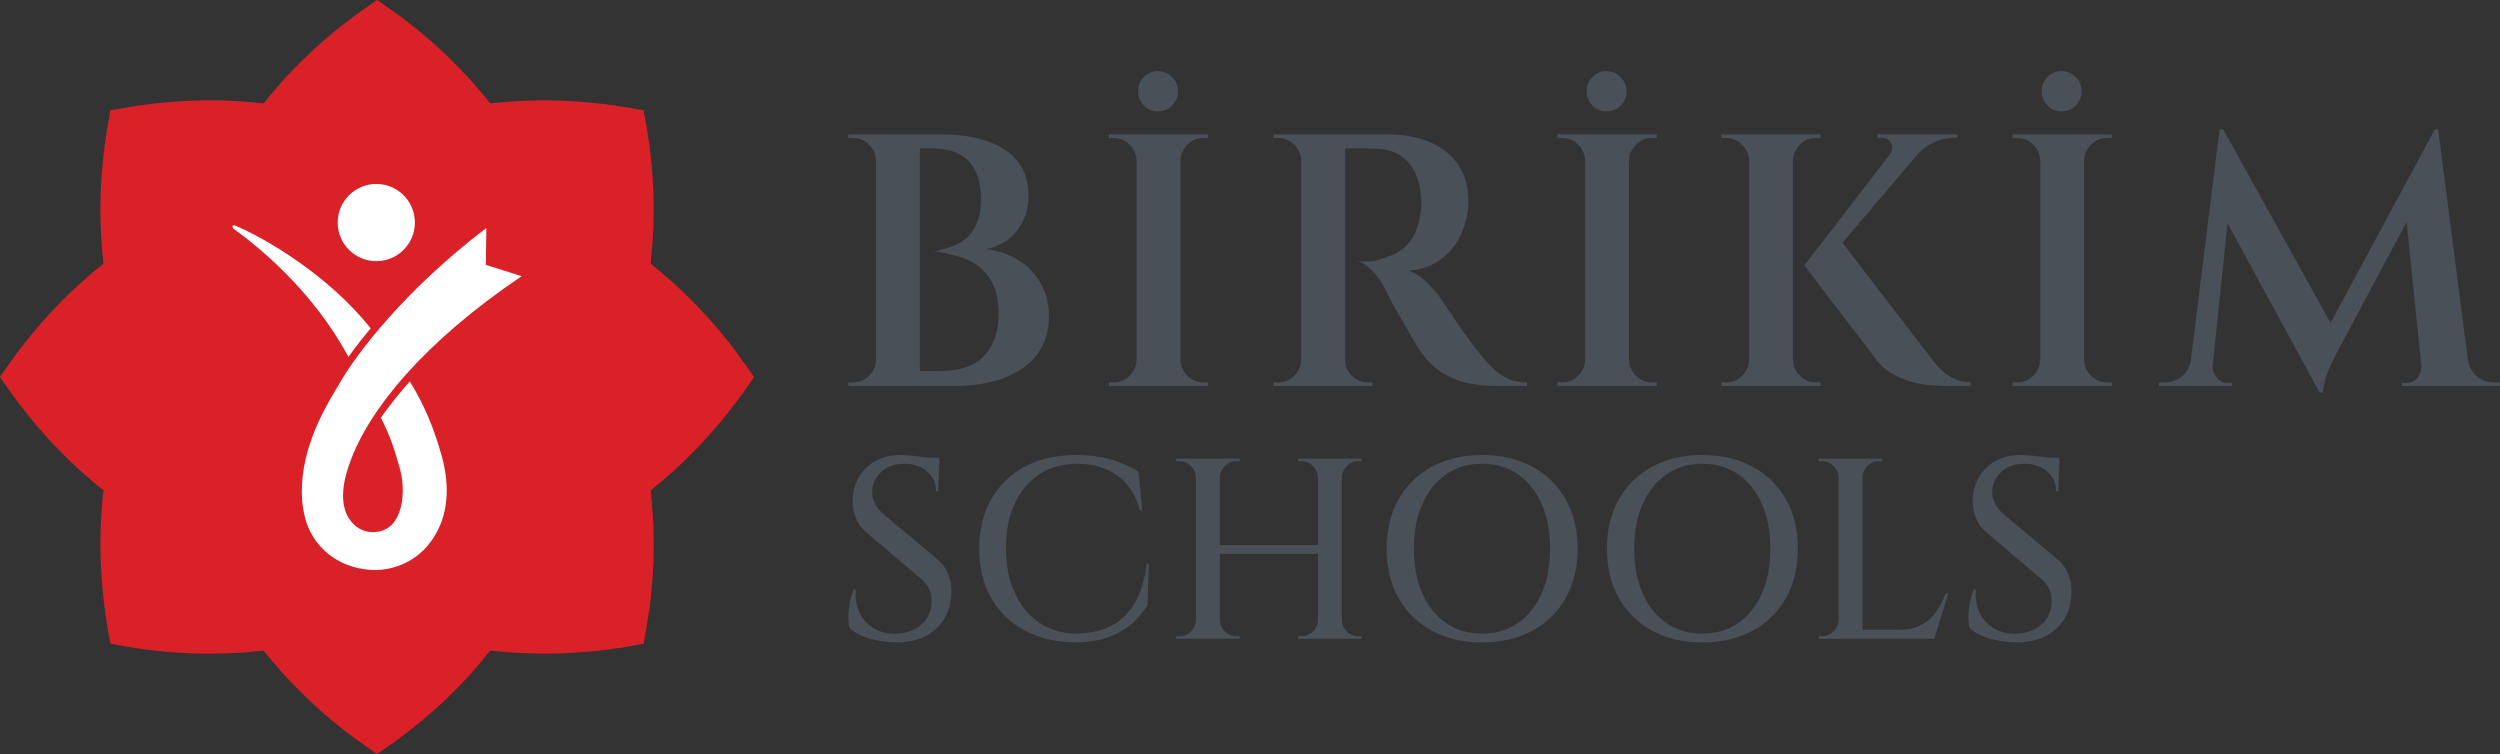 <svg xmlns="http://www.w3.org/2000/svg" id="Layer_2" data-name="Layer 2" viewBox="0 0 993.46 299.66"><rect x="0" y="0" width="993.46" height="299.66" fill="#333333" stroke="none"/><defs><style> .cls-1 { fill: #fff; } .cls-2 { fill: #495057; } .cls-3 { fill: #da2128; } </style></defs><g id="Layer_1-2" data-name="Layer 1"><g><g><path class="cls-3" d="M104.76,258.54l.97,1.19c11.3,13.99,24.65,26.38,39.7,36.85l4.42,3.08,4.36-3.08c14.98-10.35,28.34-22.77,39.64-36.85l1.01-1.16,1.52.12c6.81.71,13.54,1.04,20.03,1.04,11.32,0,22.81-.98,34.11-2.98l5.27-.97.92-5.25c3.24-17.97,3.93-36.16,1.98-54.12l-.11-1.55,1.16-.97c13.97-11.31,26.37-24.64,36.87-39.68l3.04-4.4-3.04-4.36c-10.55-15.11-22.94-28.48-36.87-39.68l-1.16-.99.11-1.53c1.93-17.97,1.25-36.18-1.98-54.1l-.92-5.31-5.27-.91c-17.96-3.19-36.4-3.88-54.14-1.97l-1.52.12-1.01-1.18c-11.26-14.02-24.58-26.43-39.64-36.86l-4.36-3.06-4.42,3.06c-15.05,10.47-28.44,22.88-39.7,36.86l-.96,1.18-1.51-.12c-17.71-1.94-36.23-1.22-54.15,1.97l-5.25.91-.91,5.31c-3.22,18.02-3.88,36.22-2,54.1l.18,1.53-1.23.98c-13.88,11.21-26.3,24.54-36.87,39.68l-3.04,4.36,3.04,4.4c10.53,15.03,22.92,28.39,36.87,39.68l1.23.97-.18,1.55c-1.87,17.82-1.22,36.08,2,54.11l.91,5.26,5.29.97c17.89,3.18,36.41,3.87,54.12,1.94l1.49-.15Z"/><g><path class="cls-1" d="M164.87,88.45c0,8.47-6.86,15.33-15.33,15.33s-15.35-6.86-15.35-15.33,6.85-15.35,15.35-15.35,15.33,6.89,15.33,15.35"/><path class="cls-1" d="M147.29,130.48c-16.43-20.82-41.71-35.8-54.12-40.96-.27-.15-.52-.02-.73.24-.2.6.23,1.04.64,1.34,9.64,6.93,31.47,24.66,45.37,50.74,3.21-4.53,6.07-8.02,8.84-11.36"/><path class="cls-1" d="M162.88,151.56c-3.56,3.88-8.08,9.53-11.53,14.42,3.72,7.31,5.42,12.62,7.41,19.73,2.82,9.86.9,20.37-4.4,23.92-4.02,2.72-9.6,2.42-13.27-.81-8.42-7.36-3.42-21.15-2.01-25.1,7.49-20.92,29.25-47.67,68.19-73.96l-14.19-4.51.18-14.65c-31.82,24.23-51.54,49.65-58.47,62.02-3.5,5.86-14,22.04-14.79,40.15-.22,4.28.12,8.65,1.23,12.99,1.2,4.87,4.2,10.33,9.3,14.43,4.23,3.37,9.75,5.8,16.79,6.27,5.97.45,20.06-1.37,27.21-16.93,3.61-7.87,4-17.77.95-28.56-3.21-11.32-6.91-20.1-12.61-29.4"/></g></g><g><path class="cls-2" d="M358.03,180.82c1.16,0,2.49.07,3.99.2,1.5.14,3.02.32,4.55.56,1.53.24,2.9.48,4.09.72,1.19.24,2.06.5,2.61.77l-.41,12.17h-.92c0-3.34-1.19-6-3.58-7.98-2.39-1.98-5.39-2.97-9-2.97-3.82,0-6.9,1.11-9.26,3.32-2.35,2.22-3.53,4.82-3.53,7.82-.07,1.5.32,3.09,1.18,4.76.85,1.67,2.16,3.22,3.94,4.65l19.94,16.67c2.39,1.84,4.07,3.97,5.06,6.39.99,2.42,1.45,4.93,1.38,7.52-.14,6-2.15,10.81-6.03,14.42-3.89,3.62-9.14,5.42-15.75,5.42-2.11,0-4.38-.2-6.8-.61-2.42-.41-4.69-1.04-6.8-1.89-2.11-.85-3.82-1.96-5.11-3.32-.34-1.23-.5-2.74-.46-4.55.03-1.81.24-3.66.61-5.57.37-1.91.87-3.61,1.48-5.11h.92c-.34,3.48.15,6.58,1.48,9.31,1.33,2.73,3.27,4.82,5.83,6.29,2.56,1.47,5.51,2.13,8.85,1.99,4.02-.14,7.35-1.38,9.97-3.73,2.62-2.35,3.94-5.44,3.94-9.26,0-1.98-.44-3.78-1.33-5.42-.89-1.64-2.25-3.1-4.09-4.4l-19.02-16.16c-2.59-1.91-4.43-4.16-5.52-6.75-1.09-2.59-1.57-5.18-1.43-7.77.14-3.07.95-5.95,2.46-8.64,1.5-2.69,3.66-4.84,6.49-6.44,2.83-1.6,6.26-2.4,10.28-2.4ZM373.27,181.84v2.15h-9.2v-2.15h9.2Z"/><path class="cls-2" d="M456.52,223.98l-.51,16.57c-1.71,2.8-3.87,5.3-6.49,7.52-2.63,2.22-5.78,3.97-9.46,5.27-3.68,1.29-7.94,1.94-12.78,1.94-7.5-.07-14.13-1.62-19.89-4.65-5.76-3.03-10.25-7.33-13.45-12.89-3.21-5.56-4.81-12.15-4.81-19.79s1.59-14.03,4.76-19.59c3.17-5.56,7.64-9.87,13.4-12.94,5.76-3.07,12.6-4.6,20.51-4.6,5.18,0,9.85.63,14.01,1.89,4.16,1.26,7.7,2.81,10.64,4.65l1.43,15.44h-.92c-1.64-6.27-4.69-10.93-9.15-13.96-4.47-3.03-9.66-4.55-15.6-4.55s-10.91,1.38-15.14,4.14c-4.23,2.76-7.5,6.65-9.82,11.66-2.32,5.01-3.48,10.93-3.48,17.74s1.14,12.65,3.43,17.69c2.28,5.05,5.49,8.98,9.61,11.81,4.12,2.83,8.95,4.31,14.47,4.45,4.98,0,9.44-.89,13.4-2.66,3.95-1.77,7.23-4.69,9.82-8.74,2.59-4.06,4.33-9.53,5.22-16.41h.82Z"/><path class="cls-2" d="M475.55,189.71h-.31c-.07-1.77-.73-3.29-1.99-4.55-1.26-1.26-2.78-1.89-4.55-1.89h-1.33v-1.02h8.18v7.47ZM475.55,246.37v7.47h-8.18v-1.02h1.33c1.77,0,3.29-.63,4.55-1.89,1.26-1.26,1.93-2.78,1.99-4.55h.31ZM484.75,182.25v71.59h-9.51v-71.59h9.51ZM524.64,216.61v3.48h-40.91v-3.48h40.91ZM484.44,189.71v-7.47h8.18v1.02h-1.33c-1.77,0-3.29.63-4.55,1.89-1.26,1.26-1.93,2.78-1.99,4.55h-.31ZM484.44,246.37h.31c.07,1.77.73,3.29,1.99,4.55,1.26,1.26,2.78,1.89,4.55,1.89h1.33v1.02h-8.18v-7.47ZM524.02,189.71h-.31c0-1.77-.65-3.29-1.94-4.55-1.3-1.26-2.83-1.89-4.6-1.89h-1.33v-1.02h8.18v7.47ZM524.02,246.37v7.47h-8.18v-1.02h1.33c1.77,0,3.31-.63,4.6-1.89,1.3-1.26,1.94-2.78,1.94-4.55h.31ZM533.23,182.25v71.59h-9.51v-71.59h9.51ZM532.92,189.71v-7.47h8.18v1.02h-1.33c-1.77,0-3.29.63-4.55,1.89-1.26,1.26-1.93,2.78-1.99,4.55h-.31ZM532.92,246.37h.31c.07,1.77.73,3.29,1.99,4.55,1.26,1.26,2.78,1.89,4.55,1.89h1.33v1.02h-8.18v-7.47Z"/><path class="cls-2" d="M588.87,180.82c7.63,0,14.3,1.53,19.99,4.6,5.69,3.07,10.12,7.4,13.3,12.99,3.17,5.59,4.76,12.14,4.76,19.64s-1.59,14.05-4.76,19.64c-3.17,5.59-7.6,9.92-13.3,12.99-5.69,3.07-12.36,4.6-19.99,4.6s-14.1-1.53-19.79-4.6c-5.69-3.07-10.12-7.4-13.3-12.99-3.17-5.59-4.76-12.14-4.76-19.64s1.59-14.05,4.76-19.64c3.17-5.59,7.6-9.92,13.3-12.99,5.69-3.07,12.29-4.6,19.79-4.6ZM588.87,251.79c5.52,0,10.29-1.4,14.32-4.19,4.02-2.79,7.16-6.71,9.41-11.76,2.25-5.04,3.37-10.98,3.37-17.8s-1.12-12.75-3.37-17.8c-2.25-5.04-5.39-8.97-9.41-11.76-4.02-2.79-8.8-4.19-14.32-4.19s-10.11,1.4-14.17,4.19c-4.06,2.8-7.21,6.72-9.46,11.76-2.25,5.05-3.38,10.98-3.38,17.8s1.13,12.75,3.38,17.8c2.25,5.05,5.4,8.97,9.46,11.76,4.06,2.8,8.78,4.19,14.17,4.19Z"/><path class="cls-2" d="M676.41,180.82c7.63,0,14.3,1.53,19.99,4.6,5.69,3.07,10.12,7.4,13.3,12.99,3.17,5.59,4.76,12.14,4.76,19.64s-1.59,14.05-4.76,19.64c-3.17,5.59-7.6,9.92-13.3,12.99-5.69,3.07-12.36,4.6-19.99,4.6s-14.1-1.53-19.79-4.6c-5.69-3.07-10.12-7.4-13.3-12.99-3.17-5.59-4.76-12.14-4.76-19.64s1.59-14.05,4.76-19.64c3.17-5.59,7.6-9.92,13.3-12.99,5.69-3.07,12.29-4.6,19.79-4.6ZM676.41,251.79c5.52,0,10.29-1.4,14.32-4.19,4.02-2.79,7.16-6.71,9.41-11.76,2.25-5.04,3.37-10.98,3.37-17.8s-1.12-12.75-3.37-17.8c-2.25-5.04-5.39-8.97-9.41-11.76-4.02-2.79-8.8-4.19-14.32-4.19s-10.11,1.4-14.17,4.19c-4.06,2.8-7.21,6.72-9.46,11.76-2.25,5.05-3.38,10.98-3.38,17.8s1.13,12.75,3.38,17.8c2.25,5.05,5.4,8.97,9.46,11.76,4.06,2.8,8.78,4.19,14.17,4.19Z"/><path class="cls-2" d="M730.92,189.71h-.31c-.07-1.77-.73-3.29-1.99-4.55-1.26-1.26-2.78-1.89-4.55-1.89h-1.33v-1.02h8.18v7.47ZM730.92,246.37v7.47h-8.18v-1.02h1.33c1.77,0,3.29-.63,4.55-1.89,1.26-1.26,1.93-2.78,1.99-4.55h.31ZM740.13,182.25v71.59h-9.51v-71.59h9.51ZM739.82,189.71v-7.47h8.18v1.02h-1.33c-1.77,0-3.29.63-4.55,1.89-1.26,1.26-1.93,2.78-1.99,4.55h-.31ZM767.54,250.26l.82,3.58h-28.53v-3.58h27.72ZM774.19,235.84l-5.52,18h-18l3.68-3.58c3.55,0,6.51-.6,8.9-1.79,2.39-1.19,4.36-2.88,5.93-5.06,1.57-2.18,2.9-4.7,3.99-7.57h1.02Z"/><path class="cls-2" d="M803.13,180.82c1.16,0,2.49.07,3.99.2,1.5.14,3.02.32,4.55.56,1.53.24,2.9.48,4.09.72,1.19.24,2.06.5,2.61.77l-.41,12.17h-.92c0-3.34-1.19-6-3.58-7.98-2.39-1.98-5.39-2.97-9-2.97-3.82,0-6.9,1.11-9.26,3.32-2.35,2.22-3.53,4.82-3.53,7.82-.07,1.5.32,3.09,1.18,4.76.85,1.67,2.16,3.22,3.94,4.65l19.94,16.67c2.39,1.84,4.07,3.97,5.06,6.39.99,2.42,1.45,4.93,1.38,7.52-.14,6-2.15,10.81-6.03,14.42-3.89,3.62-9.14,5.42-15.75,5.42-2.11,0-4.38-.2-6.8-.61-2.42-.41-4.69-1.04-6.8-1.89-2.11-.85-3.82-1.96-5.11-3.32-.34-1.23-.5-2.74-.46-4.55.03-1.81.24-3.66.61-5.57.37-1.91.87-3.61,1.48-5.11h.92c-.34,3.48.15,6.58,1.48,9.31,1.33,2.73,3.27,4.82,5.83,6.29,2.56,1.47,5.51,2.13,8.85,1.99,4.02-.14,7.35-1.38,9.97-3.73,2.62-2.35,3.94-5.44,3.94-9.26,0-1.98-.44-3.78-1.33-5.42-.89-1.64-2.25-3.1-4.09-4.4l-19.02-16.16c-2.59-1.91-4.43-4.16-5.52-6.75-1.09-2.59-1.57-5.18-1.43-7.77.14-3.07.95-5.95,2.46-8.64,1.5-2.69,3.66-4.84,6.49-6.44,2.83-1.6,6.26-2.4,10.28-2.4ZM818.37,181.84v2.15h-9.2v-2.15h9.2Z"/></g><g><path class="cls-2" d="M348.54,63.83h-.43c-.1-2.47-1.02-4.59-2.79-6.36-1.76-1.76-3.88-2.64-6.36-2.64h-1.86v-1.43h11.43v10.43ZM348.54,142.97v10.43h-11.43v-1.43h1.86c2.48,0,4.59-.88,6.36-2.64,1.76-1.76,2.69-3.88,2.79-6.36h.43ZM365.54,53.4v100h-17.43V53.4h17.43ZM374.12,53.4c6.86,0,12.88.88,18.07,2.64,5.19,1.76,9.24,4.43,12.14,8,2.9,3.57,4.36,8.12,4.36,13.64,0,4.19-.84,7.81-2.5,10.86-1.67,3.05-3.76,5.43-6.29,7.14-2.53,1.71-5.26,2.81-8.21,3.29,4.95.57,9.31,2.05,13.07,4.43,3.76,2.38,6.71,5.48,8.86,9.29,2.14,3.81,3.21,8.19,3.21,13.14,0,5.81-1.55,10.79-4.64,14.93-3.1,4.14-7.5,7.29-13.21,9.43-5.71,2.14-12.43,3.21-20.14,3.21h-14.57c.09-2,.14-4,.14-6h10.14c4.48,0,8.38-.83,11.71-2.5,3.33-1.66,5.93-4.21,7.79-7.64,1.86-3.43,2.78-7.72,2.78-12.86,0-4.57-.76-8.4-2.29-11.5-1.52-3.09-3.55-5.55-6.07-7.36-2.53-1.81-5.36-3.09-8.5-3.86-3.14-.76-6.34-1.79-9.57-1.79h0c2.19,0,4.43-.95,6.71-1.57,2.29-.62,4.38-1.67,6.29-3.14,1.9-1.48,3.45-3.52,4.64-6.14,1.19-2.62,1.79-5.93,1.79-9.93,0-4.57-.76-8.36-2.29-11.36-1.52-3-3.71-5.21-6.57-6.64-2.86-1.43-6.29-2.14-10.29-2.14h-16.57c0-.09-.12-.57-.36-1.43-.24-.86-.6-2.24-1.07-4.14h21.43Z"/><path class="cls-2" d="M452.1,63.83h-.43c-.1-2.47-1.02-4.59-2.79-6.36-1.76-1.76-3.88-2.64-6.36-2.64h-1.86v-1.43h11.43v10.43ZM452.1,142.97v10.43h-11.43v-1.43h1.86c2.48,0,4.59-.88,6.36-2.64,1.76-1.76,2.69-3.88,2.79-6.36h.43ZM469.1,53.4v100h-17.43V53.4h17.43ZM460.1,44.26c-2.19,0-4.05-.79-5.57-2.36-1.52-1.57-2.29-3.45-2.29-5.64s.76-4.07,2.29-5.64c1.52-1.57,3.38-2.36,5.57-2.36s4.07.79,5.64,2.36c1.57,1.57,2.36,3.45,2.36,5.64s-.76,4.07-2.29,5.64c-1.52,1.57-3.43,2.36-5.71,2.36ZM468.67,63.83v-10.43h11.43v1.43h-1.86c-2.48,0-4.6.88-6.36,2.64-1.76,1.76-2.69,3.88-2.79,6.36h-.43ZM468.67,142.97h.43c.09,2.48,1.02,4.6,2.79,6.36,1.76,1.76,3.88,2.64,6.36,2.64h1.86v1.43h-11.43v-10.43Z"/><path class="cls-2" d="M517.51,63.83h-.43c-.1-2.47-1.03-4.59-2.79-6.36-1.76-1.76-3.88-2.64-6.36-2.64h-1.86v-1.43h11.43v10.43ZM517.51,142.97v10.43h-11.43v-1.43h1.86c2.48,0,4.59-.88,6.36-2.64,1.76-1.76,2.69-3.88,2.79-6.36h.43ZM534.51,53.4v100h-17.43V53.4h17.43ZM551.66,53.4c4.29,0,8.36.52,12.21,1.57,3.86,1.05,7.26,2.67,10.21,4.86,2.95,2.19,5.26,4.98,6.93,8.36,1.66,3.38,2.5,7.41,2.5,12.07,0,4.19-.91,8.34-2.71,12.43-1.81,4.1-4.48,7.5-8,10.22-3.53,2.71-7.86,4.26-13,4.64,2.57.86,5.02,2.45,7.36,4.79,2.33,2.34,4.26,4.64,5.79,6.93.09.1.69.98,1.79,2.64,1.09,1.67,2.45,3.69,4.07,6.07,1.62,2.38,3.31,4.76,5.07,7.14,1.76,2.38,3.31,4.38,4.64,6,2,2.48,3.9,4.5,5.71,6.07,1.81,1.57,3.71,2.76,5.71,3.57,2,.81,4.29,1.21,6.86,1.21v1.43h-11.86c-4.95,0-9.36-.52-13.21-1.57-3.86-1.05-7.21-2.62-10.07-4.72-2.86-2.09-5.33-4.71-7.43-7.86-.57-.86-1.38-2.17-2.43-3.93-1.05-1.76-2.19-3.74-3.43-5.93-1.24-2.19-2.45-4.31-3.64-6.36-1.19-2.05-2.19-3.88-3-5.5-.81-1.62-1.36-2.76-1.64-3.43-1.52-2.76-3.19-5-5-6.71-1.81-1.71-3.76-3.38-5.86-3.57h0c.19,0,.81.03,1.86.07,1.05.05,2.24.03,3.57-.07,2.57-.09,5.14-1.28,7.72-2.14,2.57-.86,4.93-2.43,7.07-4.71,2.14-2.29,3.69-5.57,4.64-9.86.19-.86.38-1.95.57-3.29.19-1.33.24-2.71.14-4.14-.28-6.67-2-11.71-5.14-15.14-3.14-3.43-7.14-5.24-12-5.43-1.81-.09-3.71-.14-5.71-.14h-7.86c-.48-1.9-.95-3.76-1.43-5.57h19ZM534.08,142.97h.43c0,2.48.9,4.6,2.71,6.36,1.81,1.76,3.95,2.64,6.43,2.64h1.71v1.43h-11.29v-10.43Z"/><path class="cls-2" d="M630.36,63.83h-.43c-.1-2.47-1.02-4.59-2.79-6.36-1.76-1.76-3.88-2.64-6.36-2.64h-1.86v-1.43h11.43v10.43ZM630.36,142.97v10.43h-11.43v-1.43h1.86c2.48,0,4.59-.88,6.36-2.64,1.76-1.76,2.69-3.88,2.79-6.36h.43ZM647.36,53.4v100h-17.43V53.4h17.43ZM638.36,44.26c-2.19,0-4.05-.79-5.57-2.36-1.52-1.57-2.29-3.45-2.29-5.64s.76-4.07,2.29-5.64c1.52-1.57,3.38-2.36,5.57-2.36s4.07.79,5.64,2.36c1.57,1.57,2.36,3.45,2.36,5.64s-.76,4.07-2.29,5.64c-1.52,1.57-3.43,2.36-5.71,2.36ZM646.93,63.83v-10.43h11.43v1.43h-1.86c-2.48,0-4.6.88-6.36,2.64s-2.69,3.88-2.79,6.36h-.43ZM646.93,142.97h.43c.09,2.48,1.02,4.6,2.79,6.36,1.76,1.76,3.88,2.64,6.36,2.64h1.86v1.43h-11.43v-10.43Z"/><path class="cls-2" d="M695.49,63.83h-.43c-.1-2.47-1.02-4.59-2.79-6.36-1.76-1.76-3.88-2.64-6.36-2.64h-1.86v-1.43h11.43v10.43ZM695.49,142.97v10.43h-11.43v-1.43h1.86c2.48,0,4.59-.88,6.36-2.64,1.76-1.76,2.69-3.88,2.79-6.36h.43ZM712.49,53.4v100h-17.43V53.4h17.43ZM712.06,63.83v-10.43h11.43v1.43h-1.86c-2.48,0-4.6.88-6.36,2.64-1.76,1.76-2.69,3.88-2.79,6.36h-.43ZM712.06,142.97h.43c.09,2.48,1.02,4.6,2.79,6.36,1.76,1.76,3.88,2.64,6.36,2.64h1.86v1.43h-11.43v-10.43ZM767.92,54.4l-42.86,50.43-8,.57,39.29-51h11.57ZM730.34,94.11l38.43,50c2.09,2.57,4.26,4.5,6.5,5.79,2.24,1.29,4.83,1.98,7.78,2.07v1.43h-9.86c-1.05,0-2.67-.07-4.86-.21-2.19-.14-4.64-.52-7.36-1.14-2.71-.62-5.45-1.64-8.21-3.07-2.76-1.43-5.19-3.48-7.29-6.14-.29-.47-1.17-1.69-2.64-3.64-1.48-1.95-3.31-4.33-5.5-7.14-2.19-2.81-4.45-5.76-6.79-8.86-2.33-3.09-4.52-5.98-6.57-8.64-2.05-2.66-4.36-5.71-6.93-9.14l13.29-11.29ZM777.92,53.4v1.29h-.57c-3.14,0-6.07.62-8.79,1.86-2.71,1.24-5.03,2.95-6.93,5.14l-10.71-.29c1.14-1.62,1.33-3.14.57-4.57-.76-1.43-2.1-2.14-4-2.14h-1.43v-1.29h31.86Z"/><path class="cls-2" d="M811.19,63.83h-.43c-.1-2.47-1.02-4.59-2.79-6.36-1.76-1.76-3.88-2.64-6.36-2.64h-1.86v-1.43h11.43v10.43ZM811.19,142.97v10.43h-11.43v-1.43h1.86c2.48,0,4.59-.88,6.36-2.64,1.76-1.76,2.69-3.88,2.79-6.36h.43ZM828.19,53.4v100h-17.43V53.4h17.43ZM819.19,44.26c-2.19,0-4.05-.79-5.57-2.36-1.52-1.57-2.29-3.45-2.29-5.64s.76-4.07,2.29-5.64c1.52-1.57,3.38-2.36,5.57-2.36s4.07.79,5.64,2.36c1.57,1.57,2.36,3.45,2.36,5.64s-.76,4.07-2.29,5.64c-1.52,1.57-3.43,2.36-5.71,2.36ZM827.76,63.83v-10.43h11.43v1.43h-1.86c-2.48,0-4.6.88-6.36,2.64-1.76,1.76-2.69,3.88-2.79,6.36h-.43ZM827.76,142.97h.43c.09,2.48,1.02,4.6,2.79,6.36,1.76,1.76,3.88,2.64,6.36,2.64h1.86v1.43h-11.43v-10.43Z"/><path class="cls-2" d="M873.74,142.97v10.43h-15.86v-1.43h2.29c2.57,0,4.86-.79,6.86-2.36,2-1.57,3.19-3.78,3.57-6.64h3.14ZM882.03,51.4h1.43l4.29,12.43-9.29,89.57h-9.14l12.71-102ZM879.32,145.26v.71c0,1.52.55,2.93,1.64,4.21,1.09,1.29,2.4,1.93,3.93,1.93h2.14v1.29h-8.71v-8.14h1ZM883.46,51.4l44.86,80.86-6.57,23.71-41.71-76.72,3.43-27.86ZM967.6,51.4l1.14,13.57-40.29,75.57c-1.71,3.33-3,6.19-3.86,8.57-.86,2.38-1.33,4.67-1.43,6.86h-1.43l-4.43-11.29,50.29-93.29ZM962.17,145.26h1v8.14h-8.71v-1.29h2.14c1.62,0,2.95-.64,4-1.93,1.05-1.29,1.57-2.69,1.57-4.21v-.71ZM968.89,51.4l13.14,102h-19l-7.43-72.57,12-29.43h1.28ZM977.6,142.97h3.14c.47,2.86,1.69,5.07,3.64,6.64,1.95,1.57,4.21,2.36,6.79,2.36h2.29v1.43h-15.86v-10.43Z"/></g></g></g></svg>